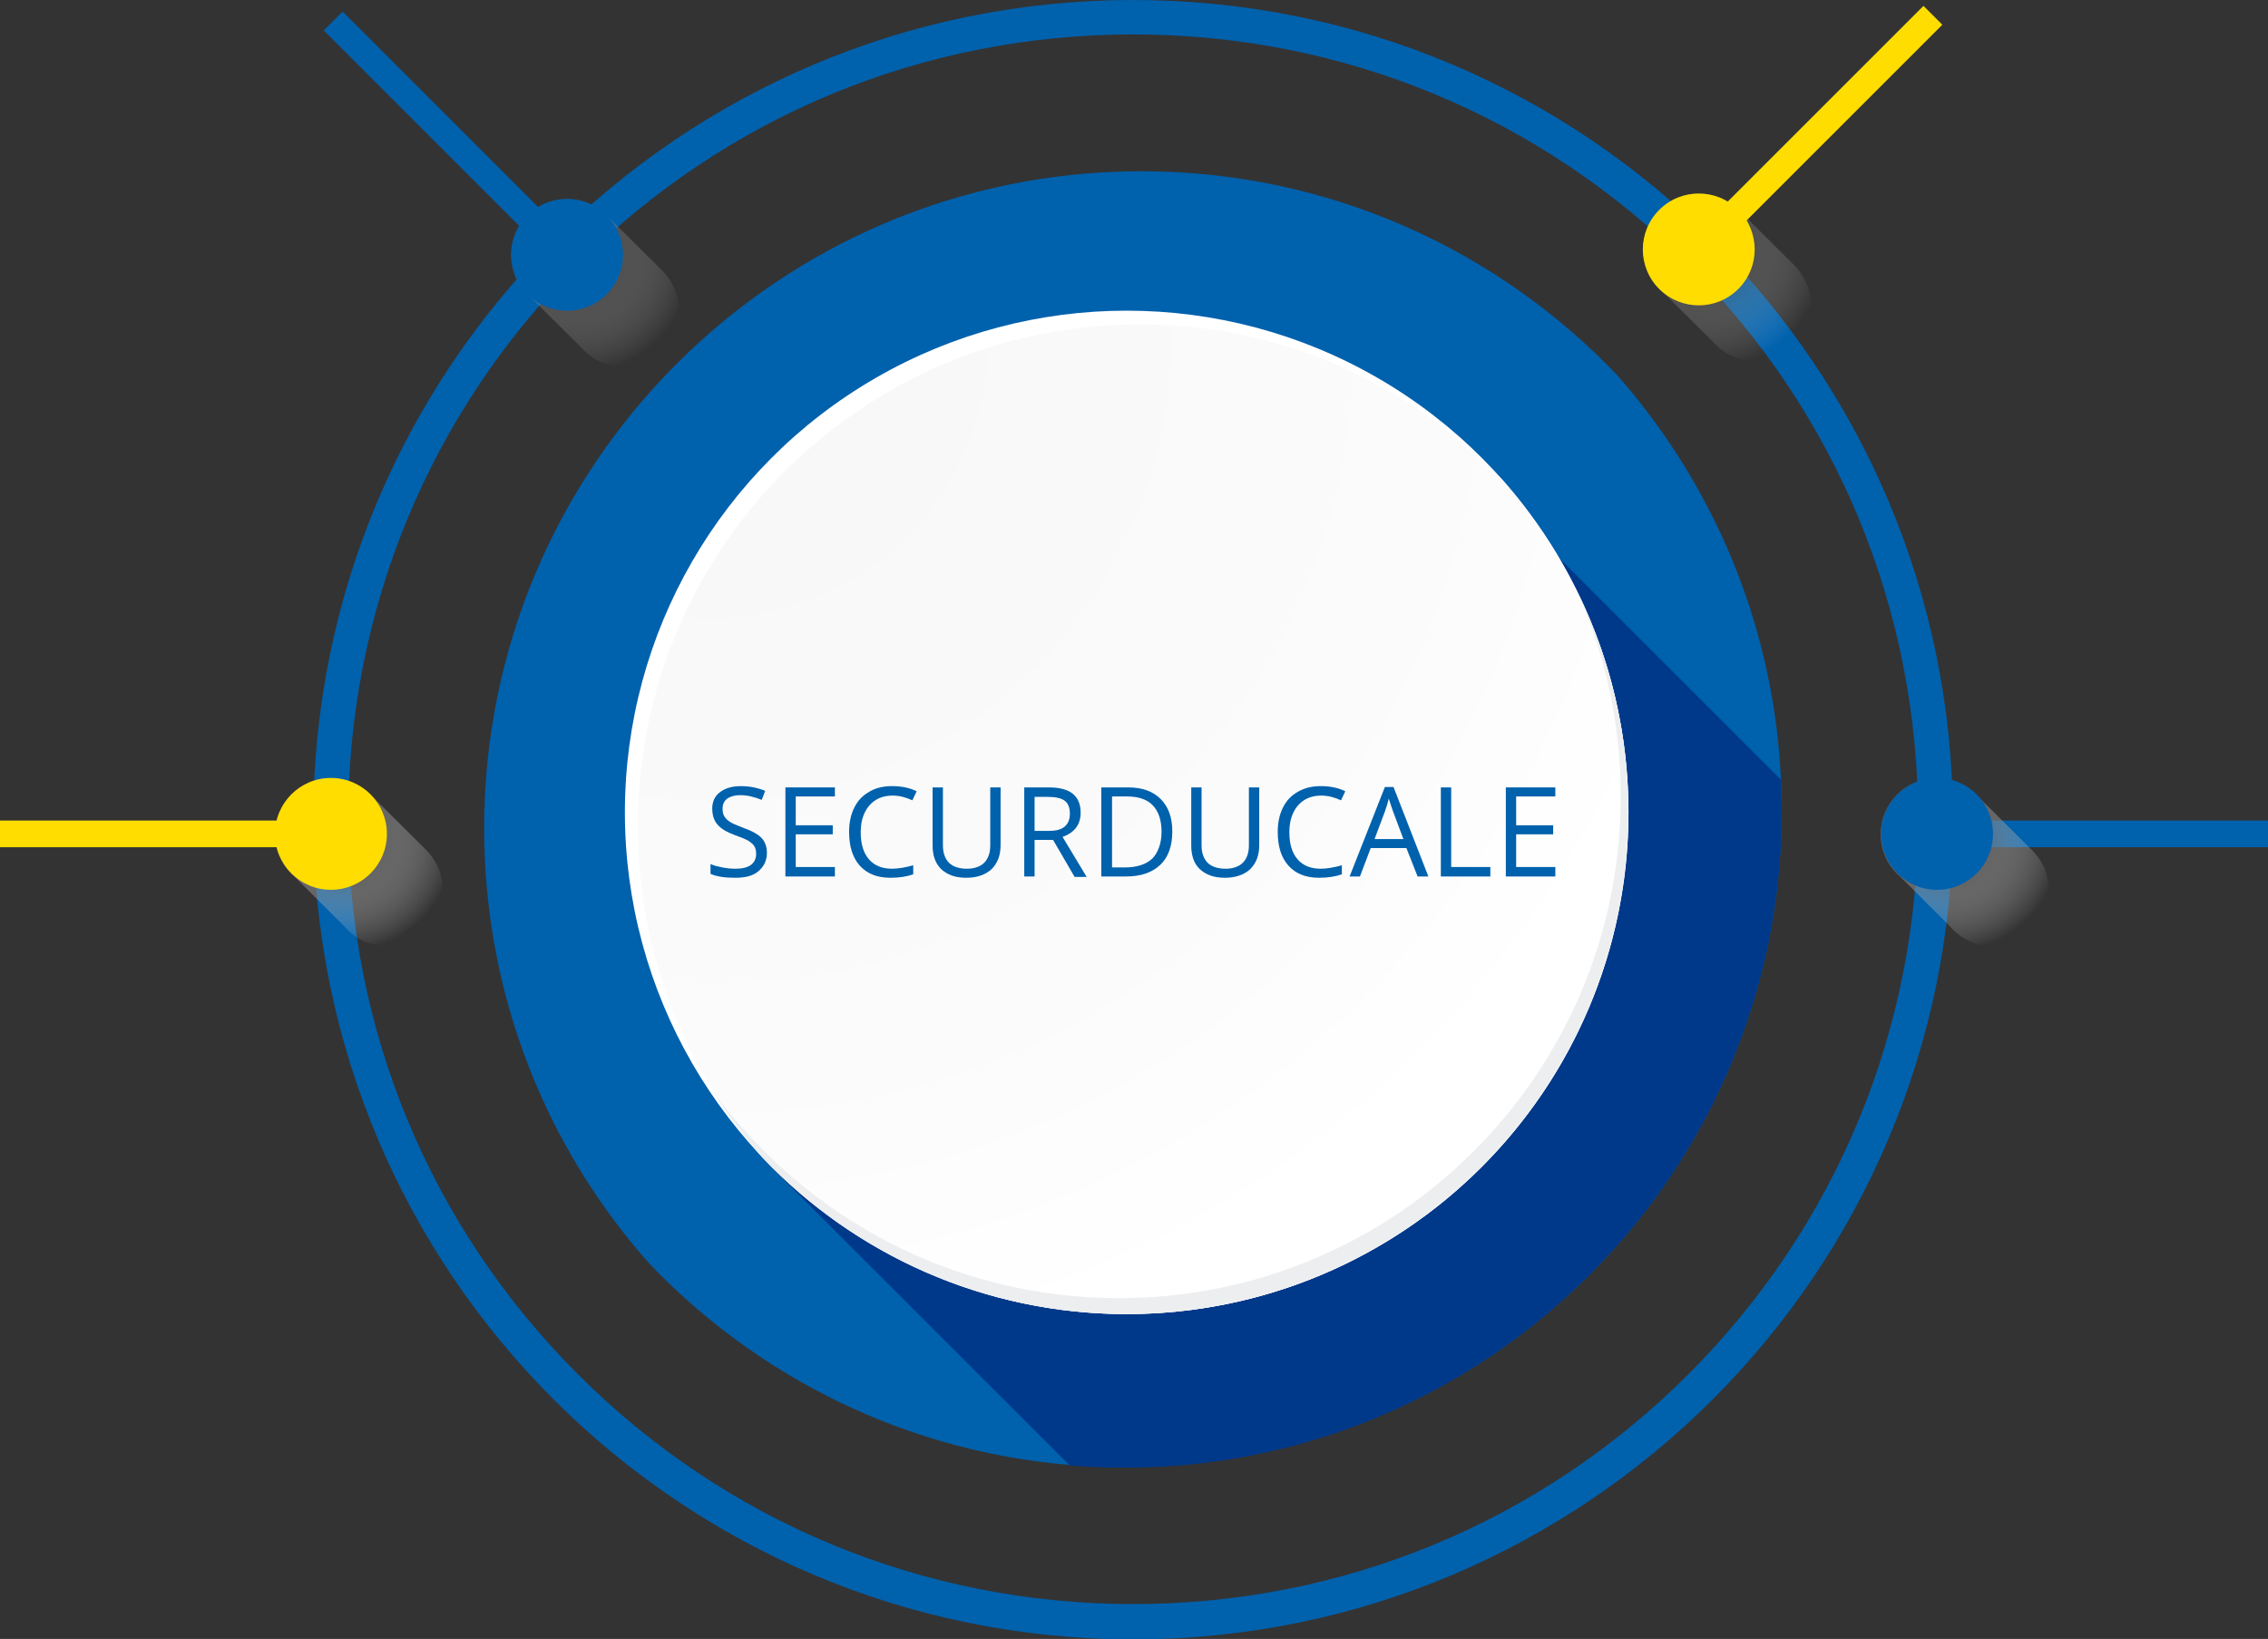 <?xml version="1.0" encoding="utf-8"?>
<!-- Generator: Adobe Illustrator 19.2.0, SVG Export Plug-In . SVG Version: 6.00 Build 0)  -->
<svg version="1.1" xmlns="http://www.w3.org/2000/svg" xmlns:xlink="http://www.w3.org/1999/xlink" x="0px" y="0px"
	 viewBox="0 0 527 380.9" style="enable-background:new 0 0 527 380.9;" xml:space="preserve">
<rect x="0" y="0" width="527" height="380.9" fill="#333333" stroke="none"/>
<style type="text/css">
	.st0{display:none;}
	.st1{display:inline;fill:url(#SVGID_1_);}
	.st2{fill:#0061AD;}
	.st3{fill:#00388A;}
	.st4{fill:#FFFFFF;}
	.st5{fill:url(#SVGID_2_);}
	.st6{fill:#EDEEF0;}
	.st7{fill:url(#SVGID_3_);}
	.st8{opacity:0.6;fill:url(#SVGID_4_);}
	.st9{opacity:0.6;fill:url(#SVGID_5_);}
	.st10{fill:#FFDD00;}
	.st11{fill:url(#SVGID_6_);}
</style>
<g id="BACKGROUND" class="st0">
	<radialGradient id="SVGID_1_" cx="261.362" cy="188.549" r="561.082" gradientUnits="userSpaceOnUse">
		<stop  offset="0" style="stop-color:#FFFFFF"/>
		<stop  offset="0.527" style="stop-color:#F8F8F9"/>
		<stop  offset="1" style="stop-color:#EDEEF0"/>
	</radialGradient>
	<rect x="-136.7" y="-209.5" class="st1" width="800" height="800"/>
</g>
<g id="OBJECTS">
	<g>
		<g>
			<g>
				<path class="st2" d="M414,188.3c0-38.8-14.5-74.2-38.3-101.2c-27.8-29.1-67-47.3-110.5-47.3c-84.3,0-152.7,68.4-152.7,152.7
					c0,38.8,14.5,74.3,38.4,101.2c27.8,29.1,67,47.3,110.5,47.3C345.7,341,414,272.7,414,188.3z"/>
			</g>
			<path class="st3" d="M177.4,269.4l71.2,71.2c4.2,0.3,8.4,0.5,12.7,0.5c84.3,0,152.7-68.4,152.7-152.7c0-2.4-0.1-4.8-0.2-7.2
				l-51.8-51.8L177.4,269.4z"/>
			<g>
				<g>
					<g>
						<g>
							<circle class="st4" cx="261.8" cy="188.8" r="116.6"/>
						</g>
					</g>
				</g>
				<g>
					<radialGradient id="SVGID_2_" cx="165.673" cy="79.75" r="336.988" gradientUnits="userSpaceOnUse">
						<stop  offset="0" style="stop-color:#F7F7F8"/>
						<stop  offset="0.505" style="stop-color:#FBFBFB"/>
						<stop  offset="0.715" style="stop-color:#FFFFFF"/>
					</radialGradient>
					<path class="st5" d="M378.4,188.8c0-29.6-11.1-56.7-29.3-77.3c-21.2-22.2-51.2-36.1-84.3-36.1c-64.4,0-116.6,52.2-116.6,116.6
						c0,29.6,11.1,56.7,29.3,77.3c21.2,22.2,51.2,36.1,84.3,36.1C326.2,305.4,378.4,253.2,378.4,188.8z"/>
				</g>
				<g>
					<g>
						<path class="st6" d="M366.6,137.7c6.4,14.5,10,30.5,10,47.4c0,64.4-52.2,116.6-116.6,116.6c-38.7,0-73-18.9-94.2-47.9
							c3.4,5.5,7.3,10.7,11.6,15.5c21.2,22.2,51.2,36.1,84.3,36.1c64.4,0,116.6-52.2,116.6-116.6
							C378.4,170.5,374.2,153.1,366.6,137.7z"/>
					</g>
				</g>
			</g>
		</g>
	</g>
	<path class="st2" d="M263.3,8c48.7,0,94.6,19,129,53.4c34.5,34.5,53.4,80.3,53.4,129s-19,94.6-53.4,129s-80.3,53.4-129,53.4
		s-94.6-19-129-53.4c-34.5-34.5-53.4-80.3-53.4-129s19-94.6,53.4-129C168.7,27,214.5,8,263.3,8 M263.3,0
		C158.1,0,72.8,85.3,72.8,190.5c0,105.2,85.3,190.5,190.5,190.5c105.2,0,190.5-85.3,190.5-190.5C453.7,85.3,368.5,0,263.3,0L263.3,0
		z"/>
	<rect x="450.1" y="190.7" class="st2" width="76.9" height="6.2"/>
	<radialGradient id="SVGID_3_" cx="452.565" cy="194.832" r="26.515" gradientUnits="userSpaceOnUse">
		<stop  offset="0" style="stop-color:#464646"/>
		<stop  offset="0.14" style="stop-color:#595959;stop-opacity:0.86"/>
		<stop  offset="0.424" style="stop-color:#8B8B8B;stop-opacity:0.576"/>
		<stop  offset="0.823" style="stop-color:#DADADA;stop-opacity:0.177"/>
		<stop  offset="1" style="stop-color:#FFFFFF;stop-opacity:0"/>
	</radialGradient>
	<path class="st7" d="M472.2,197.6L472.2,197.6l-12.6-12.5l0,0c-2.4-2.6-5.8-4.2-9.6-4.2c-7.2,0-13,5.8-13,13c0,3.9,1.7,7.4,4.5,9.8
		l11.7,11.7v0c2.4,2.8,5.9,4.5,9.8,4.5c7.2,0,13-5.8,13-13C476.1,203.2,474.6,200,472.2,197.6z"/>
	<radialGradient id="SVGID_4_" cx="397.324" cy="58.94" r="26.515" gradientUnits="userSpaceOnUse">
		<stop  offset="0" style="stop-color:#464646"/>
		<stop  offset="0.14" style="stop-color:#595959;stop-opacity:0.86"/>
		<stop  offset="0.424" style="stop-color:#8B8B8B;stop-opacity:0.576"/>
		<stop  offset="0.823" style="stop-color:#DADADA;stop-opacity:0.177"/>
		<stop  offset="1" style="stop-color:#FFFFFF;stop-opacity:0"/>
	</radialGradient>
	<path class="st8" d="M417,61.7L417,61.7l-12.6-12.5l0,0c-2.4-2.6-5.8-4.2-9.6-4.2c-7.2,0-13,5.8-13,13c0,3.9,1.7,7.4,4.5,9.8
		L398,79.4l0,0c2.4,2.8,5.9,4.5,9.8,4.5c7.2,0,13-5.8,13-13C420.8,67.3,419.3,64.1,417,61.7z"/>
	<radialGradient id="SVGID_5_" cx="134.3" cy="60.226" r="26.515" gradientUnits="userSpaceOnUse">
		<stop  offset="0" style="stop-color:#464646"/>
		<stop  offset="0.14" style="stop-color:#595959;stop-opacity:0.86"/>
		<stop  offset="0.424" style="stop-color:#8B8B8B;stop-opacity:0.576"/>
		<stop  offset="0.823" style="stop-color:#DADADA;stop-opacity:0.177"/>
		<stop  offset="1" style="stop-color:#FFFFFF;stop-opacity:0"/>
	</radialGradient>
	<path class="st9" d="M154,63L154,63l-12.6-12.5l0,0c-2.4-2.6-5.8-4.2-9.6-4.2c-7.2,0-13,5.8-13,13c0,3.9,1.7,7.4,4.5,9.8L135,80.7
		l0,0c2.4,2.8,5.9,4.5,9.8,4.5c7.2,0,13-5.8,13-13C157.8,68.6,156.3,65.4,154,63z"/>
	<g>
		
			<rect x="101.5" y="-6.4" transform="matrix(0.707 -0.707 0.707 0.707 7.985 83.358)" class="st2" width="6.2" height="76.9"/>
		<ellipse transform="matrix(0.707 -0.707 0.707 0.707 -3.277 110.55)" class="st2" cx="131.8" cy="59.2" rx="13" ry="13"/>
	</g>
	<circle class="st2" cx="450.1" cy="193.8" r="13"/>
	<g>
		
			<rect x="383.6" y="27.6" transform="matrix(0.707 -0.707 0.707 0.707 101.863 307.423)" class="st10" width="76.9" height="6.2"/>
		<ellipse transform="matrix(0.707 -0.707 0.707 0.707 74.67 296.159)" class="st10" cx="394.8" cy="57.9" rx="13" ry="13"/>
	</g>
	<radialGradient id="SVGID_6_" cx="79.402" cy="194.832" r="26.515" gradientUnits="userSpaceOnUse">
		<stop  offset="0" style="stop-color:#464646"/>
		<stop  offset="0.14" style="stop-color:#595959;stop-opacity:0.86"/>
		<stop  offset="0.424" style="stop-color:#8B8B8B;stop-opacity:0.576"/>
		<stop  offset="0.823" style="stop-color:#DADADA;stop-opacity:0.177"/>
		<stop  offset="1" style="stop-color:#FFFFFF;stop-opacity:0"/>
	</radialGradient>
	<path class="st11" d="M99.1,197.6L99.1,197.6l-12.6-12.5l0,0c-2.4-2.6-5.8-4.2-9.6-4.2c-7.2,0-13,5.8-13,13c0,3.9,1.7,7.4,4.5,9.8
		l11.7,11.7l0,0c2.4,2.8,5.9,4.5,9.8,4.5c7.2,0,13-5.8,13-13C102.9,203.2,101.4,200,99.1,197.6z"/>
	<rect y="190.7" class="st10" width="76.9" height="6.2"/>
	<circle class="st10" cx="76.9" cy="193.8" r="13"/>
</g>
<g id="Livello_3">
	<g>
		<path class="st2" d="M178.2,198.2c0,1.8-0.7,3.2-2,4.3s-3.1,1.5-5.4,1.5c-2.5,0-4.3-0.3-5.7-0.9v-2.3c0.8,0.4,1.8,0.6,2.8,0.8
			c1,0.2,2,0.3,3,0.3c1.6,0,2.8-0.3,3.6-0.9c0.8-0.6,1.2-1.5,1.2-2.5c0-0.7-0.1-1.3-0.4-1.8c-0.3-0.5-0.8-0.9-1.4-1.3
			c-0.7-0.4-1.7-0.8-3.1-1.3c-1.9-0.7-3.3-1.5-4.1-2.5c-0.8-0.9-1.2-2.2-1.2-3.7c0-1.6,0.6-2.9,1.8-3.8s2.8-1.4,4.8-1.4
			c2.1,0,4,0.4,5.7,1.1l-0.8,2.1c-1.7-0.7-3.4-1.1-5-1.1c-1.3,0-2.3,0.3-3,0.8s-1.1,1.3-1.1,2.3c0,0.7,0.1,1.3,0.4,1.8
			c0.3,0.5,0.7,0.9,1.3,1.3c0.6,0.4,1.6,0.8,2.9,1.3c2.2,0.8,3.7,1.6,4.5,2.5C177.8,195.7,178.2,196.8,178.2,198.2z"/>
		<path class="st2" d="M194,203.7h-11.5V183H194v2.1h-9.1v6.7h8.6v2.1h-8.6v7.6h9.1V203.7z"/>
		<path class="st2" d="M207.4,184.9c-2.3,0-4.1,0.8-5.4,2.3c-1.3,1.5-2,3.6-2,6.2c0,2.7,0.6,4.8,1.9,6.3c1.3,1.5,3.1,2.2,5.4,2.2
			c1.4,0,3.1-0.3,4.9-0.8v2.1c-1.4,0.5-3.2,0.8-5.3,0.8c-3,0-5.4-0.9-7.1-2.8c-1.7-1.9-2.5-4.5-2.5-7.9c0-2.1,0.4-4,1.2-5.6
			c0.8-1.6,1.9-2.8,3.5-3.7c1.5-0.9,3.3-1.3,5.3-1.3c2.2,0,4.1,0.4,5.7,1.2l-1,2.1C210.5,185.3,209,184.9,207.4,184.9z"/>
		<path class="st2" d="M232.5,183v13.4c0,2.4-0.7,4.2-2.1,5.6c-1.4,1.3-3.4,2-5.9,2s-4.4-0.7-5.8-2c-1.4-1.4-2-3.2-2-5.6V183h2.4
			v13.5c0,1.7,0.5,3.1,1.4,4c0.9,0.9,2.3,1.4,4.2,1.4c1.7,0,3.1-0.5,4-1.4s1.4-2.3,1.4-4V183H232.5z"/>
		<path class="st2" d="M240.4,195.1v8.6h-2.4V183h5.7c2.5,0,4.4,0.5,5.6,1.5c1.2,1,1.8,2.4,1.8,4.4c0,2.7-1.4,4.6-4.2,5.6l5.6,9.3
			h-2.8l-5-8.6H240.4z M240.4,193.1h3.3c1.7,0,2.9-0.3,3.7-1s1.2-1.7,1.2-3c0-1.4-0.4-2.4-1.2-3c-0.8-0.6-2.1-0.9-3.9-0.9h-3.1
			V193.1z"/>
		<path class="st2" d="M272.4,193.2c0,3.4-0.9,6-2.8,7.8c-1.9,1.8-4.5,2.7-8,2.7h-5.7V183h6.3c3.2,0,5.7,0.9,7.5,2.7
			C271.5,187.5,272.4,190,272.4,193.2z M269.9,193.3c0-2.7-0.7-4.7-2-6.1s-3.4-2.1-6-2.1h-3.5v16.5h2.9c2.9,0,5-0.7,6.5-2.1
			C269.1,198.1,269.9,196,269.9,193.3z"/>
		<path class="st2" d="M292.6,183v13.4c0,2.4-0.7,4.2-2.1,5.6c-1.4,1.3-3.4,2-5.9,2s-4.4-0.7-5.8-2s-2-3.2-2-5.6V183h2.4v13.5
			c0,1.7,0.5,3.1,1.4,4c0.9,0.9,2.3,1.4,4.2,1.4c1.7,0,3.1-0.5,4-1.4c0.9-0.9,1.4-2.3,1.4-4V183H292.6z"/>
		<path class="st2" d="M307,184.9c-2.3,0-4.1,0.8-5.4,2.3c-1.3,1.5-2,3.6-2,6.2c0,2.7,0.6,4.8,1.9,6.3c1.3,1.5,3.1,2.2,5.4,2.2
			c1.4,0,3.1-0.3,4.9-0.8v2.1c-1.4,0.5-3.2,0.8-5.3,0.8c-3,0-5.4-0.9-7.1-2.8c-1.7-1.9-2.5-4.5-2.5-7.9c0-2.1,0.4-4,1.2-5.6
			s1.9-2.8,3.5-3.7s3.3-1.3,5.3-1.3c2.2,0,4.1,0.4,5.7,1.2l-1,2.1C310.1,185.3,308.6,184.9,307,184.9z"/>
		<path class="st2" d="M329.4,203.7l-2.6-6.6h-8.3l-2.5,6.6h-2.4l8.2-20.8h2l8.1,20.8H329.4z M326.1,195l-2.4-6.4
			c-0.3-0.8-0.6-1.8-1-3c-0.2,0.9-0.5,1.9-0.9,3l-2.4,6.4H326.1z"/>
		<path class="st2" d="M334.8,203.7V183h2.4v18.5h9.1v2.2H334.8z"/>
		<path class="st2" d="M361.4,203.7h-11.5V183h11.5v2.1h-9.1v6.7h8.6v2.1h-8.6v7.6h9.1V203.7z"/>
	</g>
</g>
</svg>
